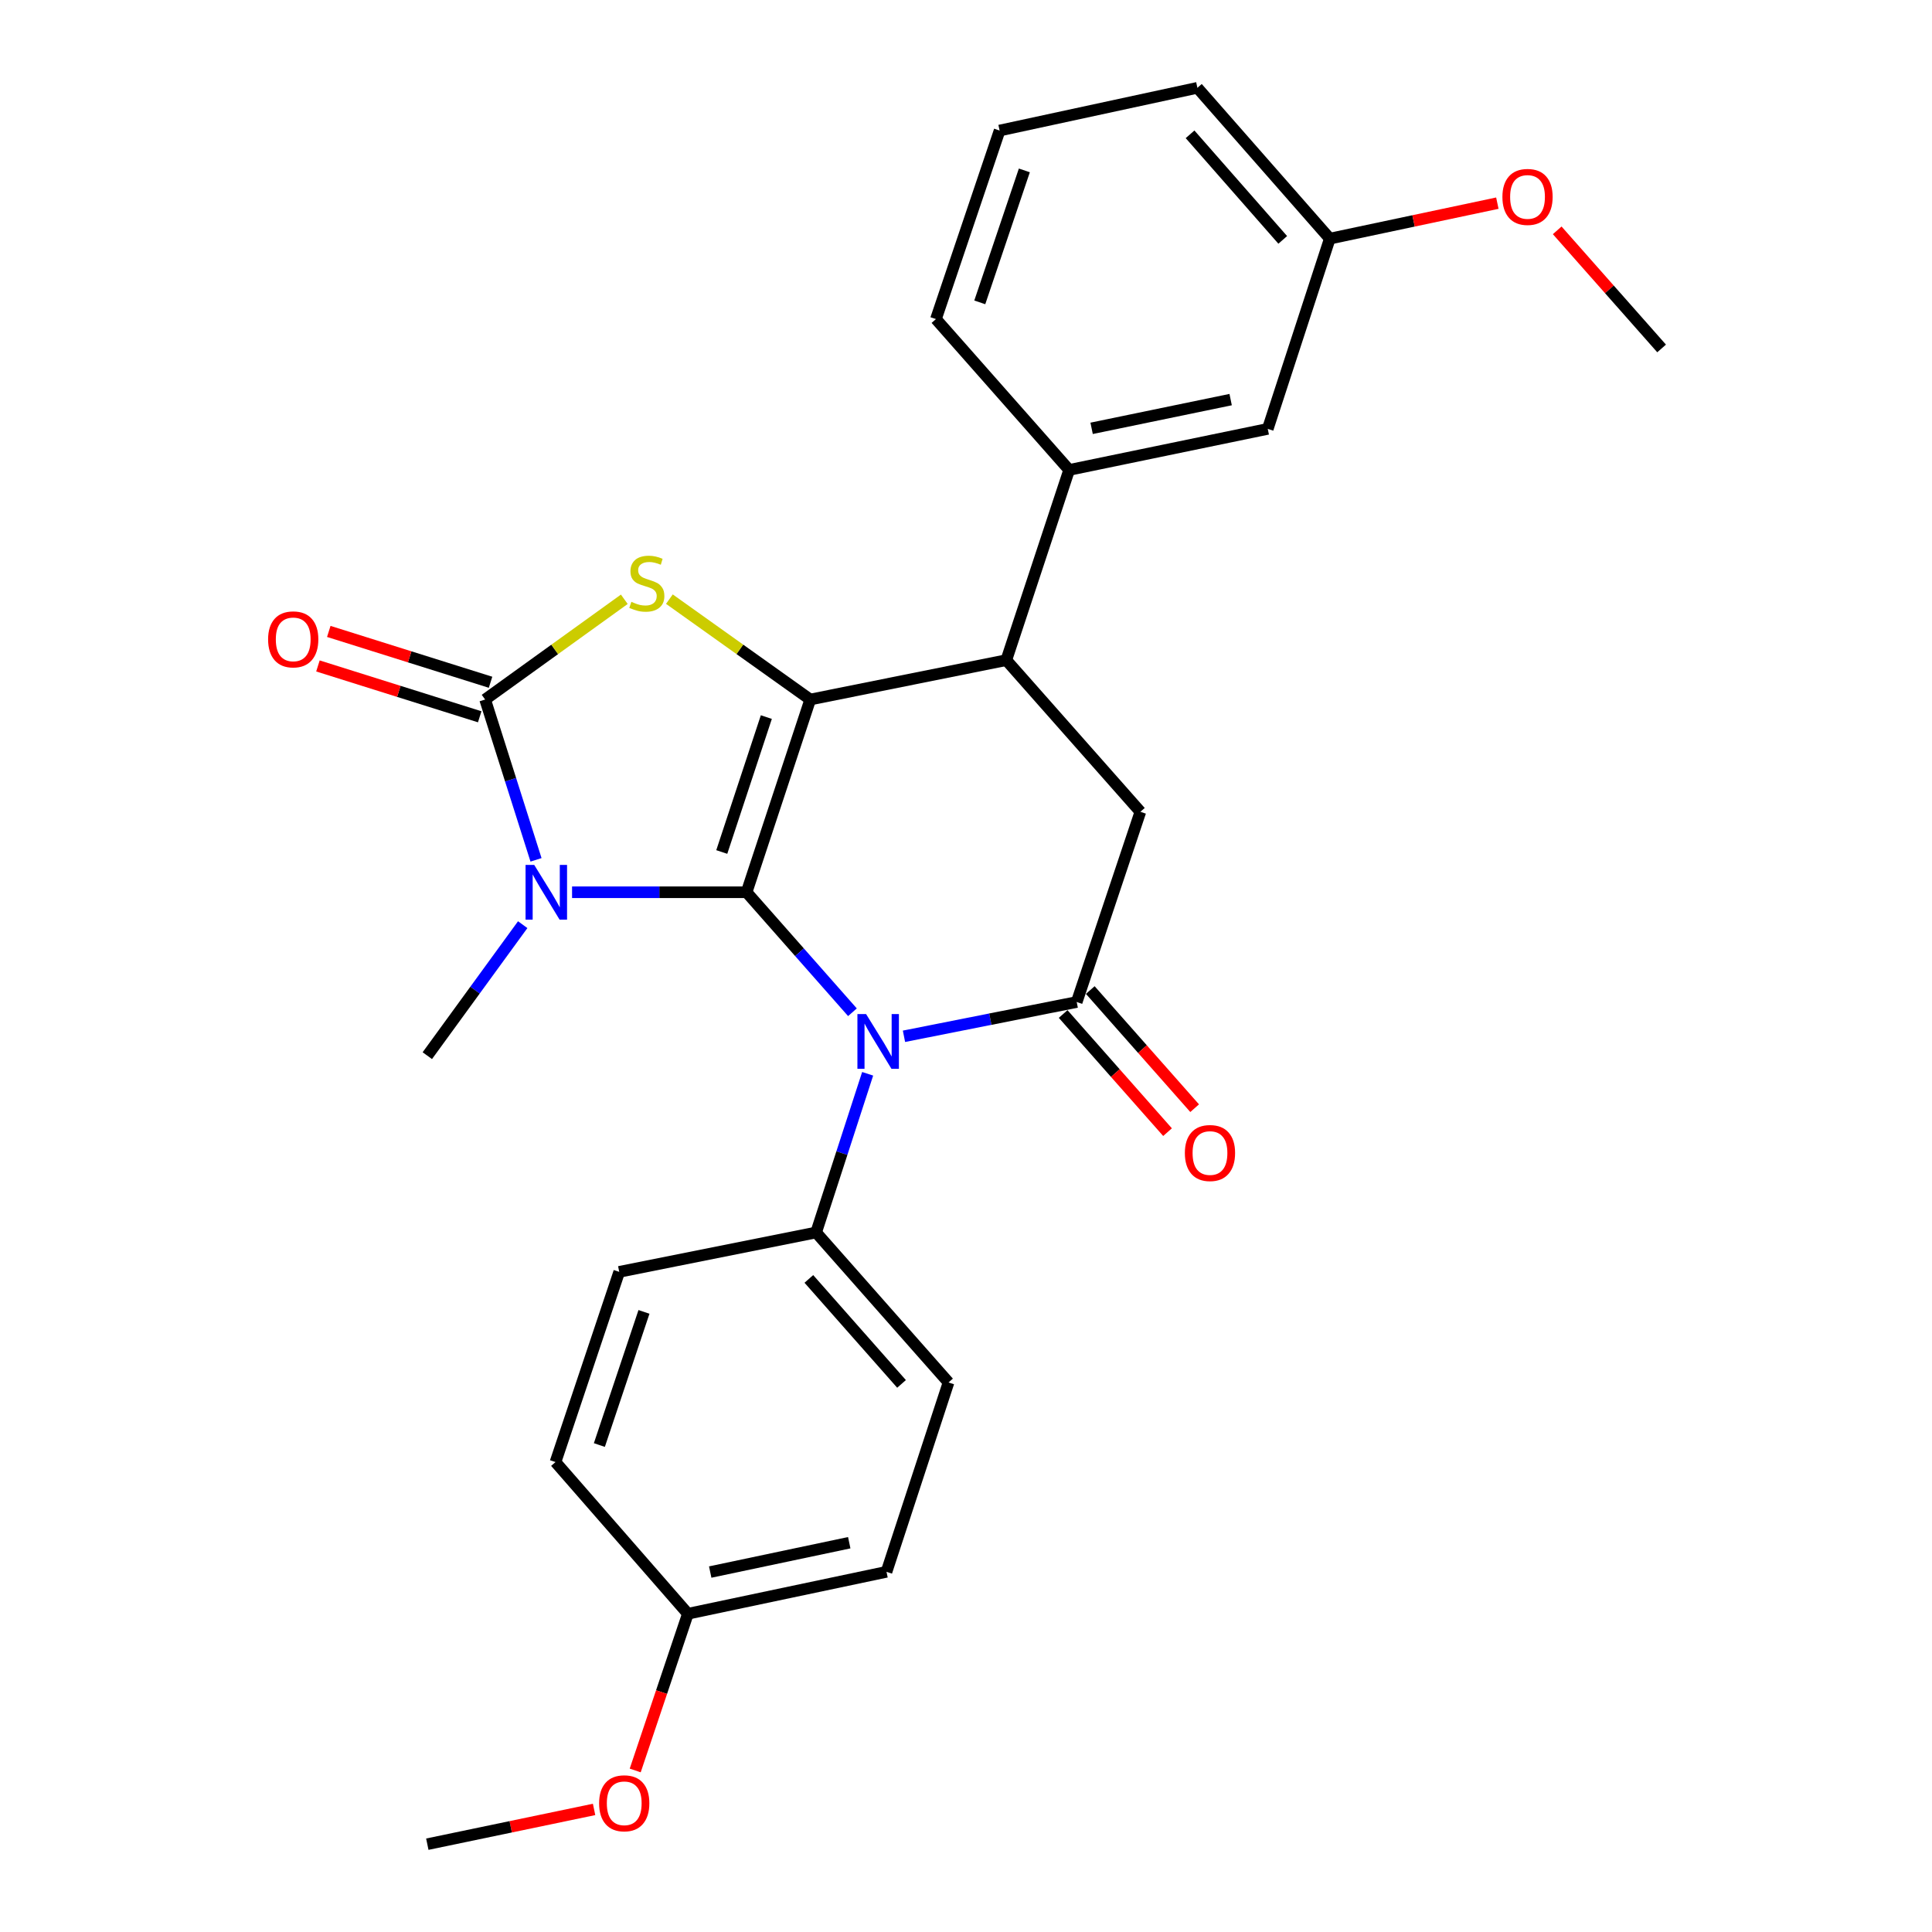 <?xml version='1.0' encoding='iso-8859-1'?>
<svg version='1.1' baseProfile='full'
              xmlns='http://www.w3.org/2000/svg'
                      xmlns:rdkit='http://www.rdkit.org/xml'
                      xmlns:xlink='http://www.w3.org/1999/xlink'
                  xml:space='preserve'
width='1000px' height='1000px' viewBox='0 0 1000 1000'>
<!-- END OF HEADER -->
<rect style='opacity:1.0;fill:#FFFFFF;stroke:none' width='1000' height='1000' x='0' y='0'> </rect>
<path class='bond-0' d='M 386.43,461.832 L 341.264,461.832' style='fill:none;fill-rule:evenodd;stroke:#000000;stroke-width:6px;stroke-linecap:butt;stroke-linejoin:miter;stroke-opacity:1' />
<path class='bond-0' d='M 341.264,461.832 L 296.099,461.832' style='fill:none;fill-rule:evenodd;stroke:#0000FF;stroke-width:6px;stroke-linecap:butt;stroke-linejoin:miter;stroke-opacity:1' />
<path class='bond-1' d='M 386.43,461.832 L 419.385,362.071' style='fill:none;fill-rule:evenodd;stroke:#000000;stroke-width:6px;stroke-linecap:butt;stroke-linejoin:miter;stroke-opacity:1' />
<path class='bond-1' d='M 373.588,440.992 L 396.657,371.16' style='fill:none;fill-rule:evenodd;stroke:#000000;stroke-width:6px;stroke-linecap:butt;stroke-linejoin:miter;stroke-opacity:1' />
<path class='bond-2' d='M 386.43,461.832 L 413.826,492.886' style='fill:none;fill-rule:evenodd;stroke:#000000;stroke-width:6px;stroke-linecap:butt;stroke-linejoin:miter;stroke-opacity:1' />
<path class='bond-2' d='M 413.826,492.886 L 441.222,523.941' style='fill:none;fill-rule:evenodd;stroke:#0000FF;stroke-width:6px;stroke-linecap:butt;stroke-linejoin:miter;stroke-opacity:1' />
<path class='bond-3' d='M 277.442,445.055 L 264.273,403.563' style='fill:none;fill-rule:evenodd;stroke:#0000FF;stroke-width:6px;stroke-linecap:butt;stroke-linejoin:miter;stroke-opacity:1' />
<path class='bond-3' d='M 264.273,403.563 L 251.103,362.071' style='fill:none;fill-rule:evenodd;stroke:#000000;stroke-width:6px;stroke-linecap:butt;stroke-linejoin:miter;stroke-opacity:1' />
<path class='bond-13' d='M 270.551,478.607 L 245.863,512.509' style='fill:none;fill-rule:evenodd;stroke:#0000FF;stroke-width:6px;stroke-linecap:butt;stroke-linejoin:miter;stroke-opacity:1' />
<path class='bond-13' d='M 245.863,512.509 L 221.176,546.41' style='fill:none;fill-rule:evenodd;stroke:#000000;stroke-width:6px;stroke-linecap:butt;stroke-linejoin:miter;stroke-opacity:1' />
<path class='bond-4' d='M 419.385,362.071 L 382.929,336.092' style='fill:none;fill-rule:evenodd;stroke:#000000;stroke-width:6px;stroke-linecap:butt;stroke-linejoin:miter;stroke-opacity:1' />
<path class='bond-4' d='M 382.929,336.092 L 346.473,310.112' style='fill:none;fill-rule:evenodd;stroke:#CCCC00;stroke-width:6px;stroke-linecap:butt;stroke-linejoin:miter;stroke-opacity:1' />
<path class='bond-6' d='M 419.385,362.071 L 520.862,341.686' style='fill:none;fill-rule:evenodd;stroke:#000000;stroke-width:6px;stroke-linecap:butt;stroke-linejoin:miter;stroke-opacity:1' />
<path class='bond-5' d='M 467.895,536.382 L 512.599,527.515' style='fill:none;fill-rule:evenodd;stroke:#0000FF;stroke-width:6px;stroke-linecap:butt;stroke-linejoin:miter;stroke-opacity:1' />
<path class='bond-5' d='M 512.599,527.515 L 557.303,518.647' style='fill:none;fill-rule:evenodd;stroke:#000000;stroke-width:6px;stroke-linecap:butt;stroke-linejoin:miter;stroke-opacity:1' />
<path class='bond-9' d='M 449.094,555.792 L 435.759,596.86' style='fill:none;fill-rule:evenodd;stroke:#0000FF;stroke-width:6px;stroke-linecap:butt;stroke-linejoin:miter;stroke-opacity:1' />
<path class='bond-9' d='M 435.759,596.86 L 422.423,637.929' style='fill:none;fill-rule:evenodd;stroke:#000000;stroke-width:6px;stroke-linecap:butt;stroke-linejoin:miter;stroke-opacity:1' />
<path class='bond-10' d='M 253.91,353.137 L 212.045,339.98' style='fill:none;fill-rule:evenodd;stroke:#000000;stroke-width:6px;stroke-linecap:butt;stroke-linejoin:miter;stroke-opacity:1' />
<path class='bond-10' d='M 212.045,339.98 L 170.18,326.823' style='fill:none;fill-rule:evenodd;stroke:#FF0000;stroke-width:6px;stroke-linecap:butt;stroke-linejoin:miter;stroke-opacity:1' />
<path class='bond-10' d='M 248.295,371.006 L 206.43,357.849' style='fill:none;fill-rule:evenodd;stroke:#000000;stroke-width:6px;stroke-linecap:butt;stroke-linejoin:miter;stroke-opacity:1' />
<path class='bond-10' d='M 206.43,357.849 L 164.564,344.692' style='fill:none;fill-rule:evenodd;stroke:#FF0000;stroke-width:6px;stroke-linecap:butt;stroke-linejoin:miter;stroke-opacity:1' />
<path class='bond-27' d='M 251.103,362.071 L 287.12,336.13' style='fill:none;fill-rule:evenodd;stroke:#000000;stroke-width:6px;stroke-linecap:butt;stroke-linejoin:miter;stroke-opacity:1' />
<path class='bond-27' d='M 287.12,336.13 L 323.138,310.188' style='fill:none;fill-rule:evenodd;stroke:#CCCC00;stroke-width:6px;stroke-linecap:butt;stroke-linejoin:miter;stroke-opacity:1' />
<path class='bond-7' d='M 557.303,518.647 L 590.258,420.188' style='fill:none;fill-rule:evenodd;stroke:#000000;stroke-width:6px;stroke-linecap:butt;stroke-linejoin:miter;stroke-opacity:1' />
<path class='bond-11' d='M 550.285,524.848 L 577.298,555.423' style='fill:none;fill-rule:evenodd;stroke:#000000;stroke-width:6px;stroke-linecap:butt;stroke-linejoin:miter;stroke-opacity:1' />
<path class='bond-11' d='M 577.298,555.423 L 604.312,585.998' style='fill:none;fill-rule:evenodd;stroke:#FF0000;stroke-width:6px;stroke-linecap:butt;stroke-linejoin:miter;stroke-opacity:1' />
<path class='bond-11' d='M 564.322,512.446 L 591.335,543.021' style='fill:none;fill-rule:evenodd;stroke:#000000;stroke-width:6px;stroke-linecap:butt;stroke-linejoin:miter;stroke-opacity:1' />
<path class='bond-11' d='M 591.335,543.021 L 618.348,573.596' style='fill:none;fill-rule:evenodd;stroke:#FF0000;stroke-width:6px;stroke-linecap:butt;stroke-linejoin:miter;stroke-opacity:1' />
<path class='bond-8' d='M 520.862,341.686 L 553.391,243.237' style='fill:none;fill-rule:evenodd;stroke:#000000;stroke-width:6px;stroke-linecap:butt;stroke-linejoin:miter;stroke-opacity:1' />
<path class='bond-28' d='M 520.862,341.686 L 590.258,420.188' style='fill:none;fill-rule:evenodd;stroke:#000000;stroke-width:6px;stroke-linecap:butt;stroke-linejoin:miter;stroke-opacity:1' />
<path class='bond-12' d='M 553.391,243.237 L 656.189,221.989' style='fill:none;fill-rule:evenodd;stroke:#000000;stroke-width:6px;stroke-linecap:butt;stroke-linejoin:miter;stroke-opacity:1' />
<path class='bond-12' d='M 565.019,221.707 L 636.978,206.833' style='fill:none;fill-rule:evenodd;stroke:#000000;stroke-width:6px;stroke-linecap:butt;stroke-linejoin:miter;stroke-opacity:1' />
<path class='bond-20' d='M 553.391,243.237 L 484.442,165.152' style='fill:none;fill-rule:evenodd;stroke:#000000;stroke-width:6px;stroke-linecap:butt;stroke-linejoin:miter;stroke-opacity:1' />
<path class='bond-14' d='M 422.423,637.929 L 490.956,715.556' style='fill:none;fill-rule:evenodd;stroke:#000000;stroke-width:6px;stroke-linecap:butt;stroke-linejoin:miter;stroke-opacity:1' />
<path class='bond-14' d='M 418.662,661.969 L 466.635,716.308' style='fill:none;fill-rule:evenodd;stroke:#000000;stroke-width:6px;stroke-linecap:butt;stroke-linejoin:miter;stroke-opacity:1' />
<path class='bond-15' d='M 422.423,637.929 L 320.509,658.314' style='fill:none;fill-rule:evenodd;stroke:#000000;stroke-width:6px;stroke-linecap:butt;stroke-linejoin:miter;stroke-opacity:1' />
<path class='bond-16' d='M 656.189,221.989 L 688.302,123.519' style='fill:none;fill-rule:evenodd;stroke:#000000;stroke-width:6px;stroke-linecap:butt;stroke-linejoin:miter;stroke-opacity:1' />
<path class='bond-18' d='M 490.956,715.556 L 458.854,813.578' style='fill:none;fill-rule:evenodd;stroke:#000000;stroke-width:6px;stroke-linecap:butt;stroke-linejoin:miter;stroke-opacity:1' />
<path class='bond-19' d='M 320.509,658.314 L 287.523,756.763' style='fill:none;fill-rule:evenodd;stroke:#000000;stroke-width:6px;stroke-linecap:butt;stroke-linejoin:miter;stroke-opacity:1' />
<path class='bond-19' d='M 333.321,679.032 L 310.231,747.946' style='fill:none;fill-rule:evenodd;stroke:#000000;stroke-width:6px;stroke-linecap:butt;stroke-linejoin:miter;stroke-opacity:1' />
<path class='bond-21' d='M 688.302,123.519 L 731.664,114.335' style='fill:none;fill-rule:evenodd;stroke:#000000;stroke-width:6px;stroke-linecap:butt;stroke-linejoin:miter;stroke-opacity:1' />
<path class='bond-21' d='M 731.664,114.335 L 775.027,105.151' style='fill:none;fill-rule:evenodd;stroke:#FF0000;stroke-width:6px;stroke-linecap:butt;stroke-linejoin:miter;stroke-opacity:1' />
<path class='bond-30' d='M 688.302,123.519 L 619.769,45.455' style='fill:none;fill-rule:evenodd;stroke:#000000;stroke-width:6px;stroke-linecap:butt;stroke-linejoin:miter;stroke-opacity:1' />
<path class='bond-30' d='M 663.946,124.166 L 615.973,69.521' style='fill:none;fill-rule:evenodd;stroke:#000000;stroke-width:6px;stroke-linecap:butt;stroke-linejoin:miter;stroke-opacity:1' />
<path class='bond-17' d='M 356.055,835.274 L 287.523,756.763' style='fill:none;fill-rule:evenodd;stroke:#000000;stroke-width:6px;stroke-linecap:butt;stroke-linejoin:miter;stroke-opacity:1' />
<path class='bond-22' d='M 356.055,835.274 L 342.42,875.833' style='fill:none;fill-rule:evenodd;stroke:#000000;stroke-width:6px;stroke-linecap:butt;stroke-linejoin:miter;stroke-opacity:1' />
<path class='bond-22' d='M 342.42,875.833 L 328.784,916.391' style='fill:none;fill-rule:evenodd;stroke:#FF0000;stroke-width:6px;stroke-linecap:butt;stroke-linejoin:miter;stroke-opacity:1' />
<path class='bond-29' d='M 356.055,835.274 L 458.854,813.578' style='fill:none;fill-rule:evenodd;stroke:#000000;stroke-width:6px;stroke-linecap:butt;stroke-linejoin:miter;stroke-opacity:1' />
<path class='bond-29' d='M 367.607,813.693 L 439.566,798.506' style='fill:none;fill-rule:evenodd;stroke:#000000;stroke-width:6px;stroke-linecap:butt;stroke-linejoin:miter;stroke-opacity:1' />
<path class='bond-23' d='M 484.442,165.152 L 517.397,67.567' style='fill:none;fill-rule:evenodd;stroke:#000000;stroke-width:6px;stroke-linecap:butt;stroke-linejoin:miter;stroke-opacity:1' />
<path class='bond-23' d='M 507.131,156.507 L 530.2,88.198' style='fill:none;fill-rule:evenodd;stroke:#000000;stroke-width:6px;stroke-linecap:butt;stroke-linejoin:miter;stroke-opacity:1' />
<path class='bond-25' d='M 806.007,119.223 L 833.028,149.789' style='fill:none;fill-rule:evenodd;stroke:#FF0000;stroke-width:6px;stroke-linecap:butt;stroke-linejoin:miter;stroke-opacity:1' />
<path class='bond-25' d='M 833.028,149.789 L 860.049,180.355' style='fill:none;fill-rule:evenodd;stroke:#000000;stroke-width:6px;stroke-linecap:butt;stroke-linejoin:miter;stroke-opacity:1' />
<path class='bond-26' d='M 307.497,936.55 L 264.337,945.548' style='fill:none;fill-rule:evenodd;stroke:#FF0000;stroke-width:6px;stroke-linecap:butt;stroke-linejoin:miter;stroke-opacity:1' />
<path class='bond-26' d='M 264.337,945.548 L 221.176,954.545' style='fill:none;fill-rule:evenodd;stroke:#000000;stroke-width:6px;stroke-linecap:butt;stroke-linejoin:miter;stroke-opacity:1' />
<path class='bond-24' d='M 517.397,67.567 L 619.769,45.455' style='fill:none;fill-rule:evenodd;stroke:#000000;stroke-width:6px;stroke-linecap:butt;stroke-linejoin:miter;stroke-opacity:1' />
<path  class='atom-1' d='M 276.507 447.672
L 285.787 462.672
Q 286.707 464.152, 288.187 466.832
Q 289.667 469.512, 289.747 469.672
L 289.747 447.672
L 293.507 447.672
L 293.507 475.992
L 289.627 475.992
L 279.667 459.592
Q 278.507 457.672, 277.267 455.472
Q 276.067 453.272, 275.707 452.592
L 275.707 475.992
L 272.027 475.992
L 272.027 447.672
L 276.507 447.672
' fill='#0000FF'/>
<path  class='atom-3' d='M 448.276 524.872
L 457.556 539.872
Q 458.476 541.352, 459.956 544.032
Q 461.436 546.712, 461.516 546.872
L 461.516 524.872
L 465.276 524.872
L 465.276 553.192
L 461.396 553.192
L 451.436 536.792
Q 450.276 534.872, 449.036 532.672
Q 447.836 530.472, 447.476 529.792
L 447.476 553.192
L 443.796 553.192
L 443.796 524.872
L 448.276 524.872
' fill='#0000FF'/>
<path  class='atom-5' d='M 326.796 311.511
Q 327.116 311.631, 328.436 312.191
Q 329.756 312.751, 331.196 313.111
Q 332.676 313.431, 334.116 313.431
Q 336.796 313.431, 338.356 312.151
Q 339.916 310.831, 339.916 308.551
Q 339.916 306.991, 339.116 306.031
Q 338.356 305.071, 337.156 304.551
Q 335.956 304.031, 333.956 303.431
Q 331.436 302.671, 329.916 301.951
Q 328.436 301.231, 327.356 299.711
Q 326.316 298.191, 326.316 295.631
Q 326.316 292.071, 328.716 289.871
Q 331.156 287.671, 335.956 287.671
Q 339.236 287.671, 342.956 289.231
L 342.036 292.311
Q 338.636 290.911, 336.076 290.911
Q 333.316 290.911, 331.796 292.071
Q 330.276 293.191, 330.316 295.151
Q 330.316 296.671, 331.076 297.591
Q 331.876 298.511, 332.996 299.031
Q 334.156 299.551, 336.076 300.151
Q 338.636 300.951, 340.156 301.751
Q 341.676 302.551, 342.756 304.191
Q 343.876 305.791, 343.876 308.551
Q 343.876 312.471, 341.236 314.591
Q 338.636 316.671, 334.276 316.671
Q 331.756 316.671, 329.836 316.111
Q 327.956 315.591, 325.716 314.671
L 326.796 311.511
' fill='#CCCC00'/>
<path  class='atom-11' d='M 138.769 330.934
Q 138.769 324.134, 142.129 320.334
Q 145.489 316.534, 151.769 316.534
Q 158.049 316.534, 161.409 320.334
Q 164.769 324.134, 164.769 330.934
Q 164.769 337.814, 161.369 341.734
Q 157.969 345.614, 151.769 345.614
Q 145.529 345.614, 142.129 341.734
Q 138.769 337.854, 138.769 330.934
M 151.769 342.414
Q 156.089 342.414, 158.409 339.534
Q 160.769 336.614, 160.769 330.934
Q 160.769 325.374, 158.409 322.574
Q 156.089 319.734, 151.769 319.734
Q 147.449 319.734, 145.089 322.534
Q 142.769 325.334, 142.769 330.934
Q 142.769 336.654, 145.089 339.534
Q 147.449 342.414, 151.769 342.414
' fill='#FF0000'/>
<path  class='atom-12' d='M 613.283 596.802
Q 613.283 590.002, 616.643 586.202
Q 620.003 582.402, 626.283 582.402
Q 632.563 582.402, 635.923 586.202
Q 639.283 590.002, 639.283 596.802
Q 639.283 603.682, 635.883 607.602
Q 632.483 611.482, 626.283 611.482
Q 620.043 611.482, 616.643 607.602
Q 613.283 603.722, 613.283 596.802
M 626.283 608.282
Q 630.603 608.282, 632.923 605.402
Q 635.283 602.482, 635.283 596.802
Q 635.283 591.242, 632.923 588.442
Q 630.603 585.602, 626.283 585.602
Q 621.963 585.602, 619.603 588.402
Q 617.283 591.202, 617.283 596.802
Q 617.283 602.522, 619.603 605.402
Q 621.963 608.282, 626.283 608.282
' fill='#FF0000'/>
<path  class='atom-22' d='M 777.643 101.923
Q 777.643 95.124, 781.003 91.323
Q 784.363 87.523, 790.643 87.523
Q 796.923 87.523, 800.283 91.323
Q 803.643 95.124, 803.643 101.923
Q 803.643 108.803, 800.243 112.723
Q 796.843 116.603, 790.643 116.603
Q 784.403 116.603, 781.003 112.723
Q 777.643 108.843, 777.643 101.923
M 790.643 113.403
Q 794.963 113.403, 797.283 110.523
Q 799.643 107.603, 799.643 101.923
Q 799.643 96.364, 797.283 93.564
Q 794.963 90.724, 790.643 90.724
Q 786.323 90.724, 783.963 93.523
Q 781.643 96.323, 781.643 101.923
Q 781.643 107.643, 783.963 110.523
Q 786.323 113.403, 790.643 113.403
' fill='#FF0000'/>
<path  class='atom-23' d='M 310.1 933.377
Q 310.1 926.577, 313.46 922.777
Q 316.82 918.977, 323.1 918.977
Q 329.38 918.977, 332.74 922.777
Q 336.1 926.577, 336.1 933.377
Q 336.1 940.257, 332.7 944.177
Q 329.3 948.057, 323.1 948.057
Q 316.86 948.057, 313.46 944.177
Q 310.1 940.297, 310.1 933.377
M 323.1 944.857
Q 327.42 944.857, 329.74 941.977
Q 332.1 939.057, 332.1 933.377
Q 332.1 927.817, 329.74 925.017
Q 327.42 922.177, 323.1 922.177
Q 318.78 922.177, 316.42 924.977
Q 314.1 927.777, 314.1 933.377
Q 314.1 939.097, 316.42 941.977
Q 318.78 944.857, 323.1 944.857
' fill='#FF0000'/>
</svg>
